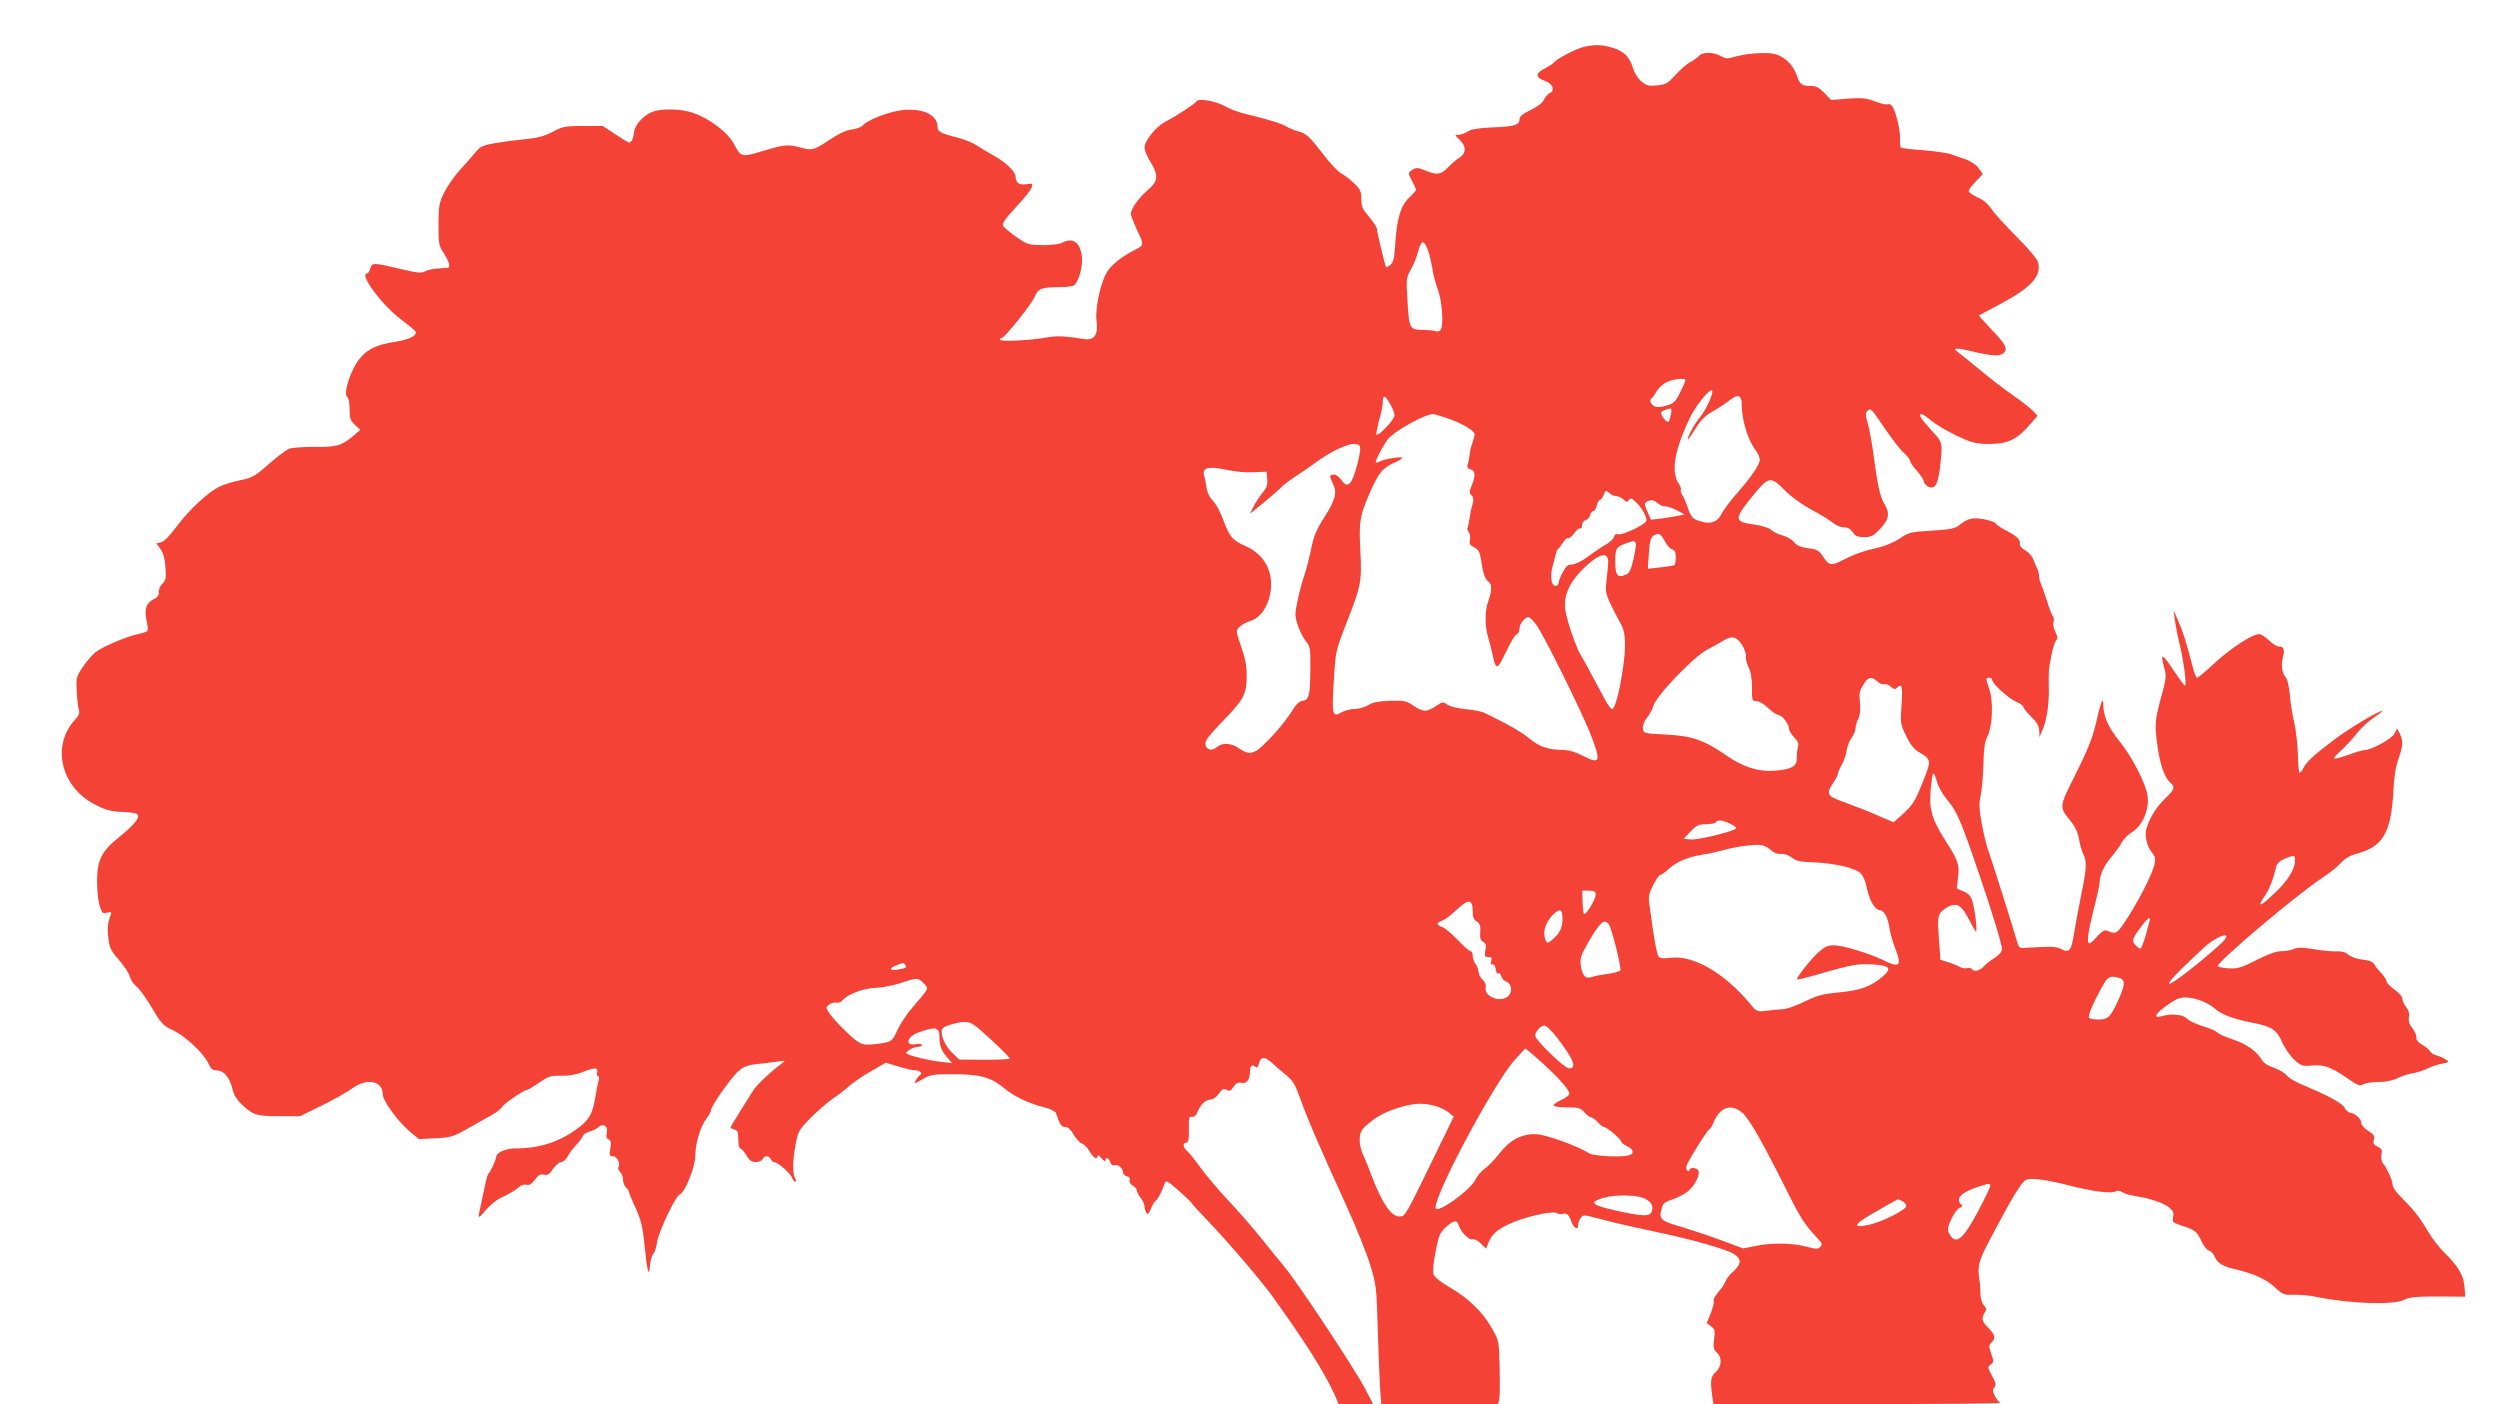 <?xml version="1.0" standalone="no"?>
<!DOCTYPE svg PUBLIC "-//W3C//DTD SVG 20010904//EN"
 "http://www.w3.org/TR/2001/REC-SVG-20010904/DTD/svg10.dtd">
<svg version="1.0" xmlns="http://www.w3.org/2000/svg"
 width="1280pt" height="719pt" viewBox="0 0 1280 719"
 preserveAspectRatio="xMidYMid meet">
<g transform="translate(0,719) scale(0.1,-0.1)"
fill="#f44336" stroke="none">
<path d="M8106 6949 c-40 -10 -141 -63 -151 -80 -4 -5 -24 -18 -46 -30 -49
-24 -48 -47 1 -63 39 -12 54 -51 25 -62 -9 -4 -22 -19 -30 -34 -9 -18 -35 -38
-70 -54 -37 -18 -55 -32 -55 -45 0 -31 -21 -38 -132 -43 -76 -3 -114 -9 -132
-21 -14 -9 -36 -17 -48 -17 -22 0 -22 0 5 -25 35 -34 35 -69 0 -92 -16 -9 -42
-32 -59 -50 -35 -37 -57 -40 -111 -18 -44 18 -54 19 -77 2 -17 -13 -17 -15 3
-52 12 -22 21 -43 21 -47 0 -4 -16 -22 -36 -41 -43 -40 -63 -110 -71 -244 -4
-64 -9 -86 -24 -99 -11 -9 -20 -15 -22 -13 -5 8 -48 184 -47 197 0 7 -18 35
-40 61 -34 40 -40 54 -40 92 0 39 -5 50 -37 81 -21 20 -51 42 -66 50 -16 8
-61 56 -100 108 -62 80 -78 95 -115 106 -23 6 -53 18 -65 26 -22 14 -91 36
-207 64 -36 8 -83 26 -106 39 -47 28 -138 43 -148 26 -9 -13 -104 -76 -161
-105 -47 -25 -105 -97 -105 -132 0 -13 14 -46 30 -72 42 -69 40 -100 -10 -142
-48 -40 -90 -99 -90 -126 1 -10 16 -49 34 -87 35 -73 35 -72 -24 -102 -66 -34
-120 -80 -139 -120 -31 -63 -54 -180 -47 -237 10 -71 -11 -102 -62 -94 -101
16 -140 18 -201 7 -88 -15 -231 -21 -231 -10 0 5 4 9 9 9 15 0 154 174 169
211 16 42 36 49 131 49 31 0 61 4 68 8 21 13 43 79 43 126 0 85 -41 125 -97
95 -16 -9 -56 -14 -104 -14 -74 1 -80 3 -136 42 -31 22 -62 48 -67 56 -7 11 8
34 66 97 42 44 78 90 81 102 5 18 2 20 -27 15 -38 -6 -56 7 -56 38 0 26 -50
74 -115 110 -27 15 -66 38 -85 51 -19 13 -64 31 -100 40 -83 21 -100 30 -100
55 0 59 -72 95 -173 86 -66 -5 -182 -49 -207 -77 -8 -10 -34 -20 -58 -23 -28
-3 -67 -21 -110 -50 -88 -58 -92 -59 -159 -41 -62 16 -77 14 -201 -23 -93 -28
-100 -26 -132 36 -32 62 -127 135 -214 164 -60 21 -165 22 -209 3 -45 -19 -89
-69 -91 -104 -3 -31 -13 -52 -25 -52 -4 0 -36 19 -71 43 l-64 42 -100 0 c-93
0 -106 -3 -156 -30 -41 -21 -76 -31 -135 -37 -44 -4 -114 -13 -156 -20 -68
-12 -79 -17 -105 -48 -15 -19 -51 -60 -79 -90 -28 -30 -64 -82 -80 -114 -27
-54 -29 -70 -30 -166 0 -100 2 -109 28 -148 26 -40 35 -71 20 -73 -5 0 -28 -2
-53 -4 -25 -1 -55 -8 -66 -15 -16 -10 -39 -7 -128 14 -134 32 -142 32 -150 1
-4 -14 -11 -25 -16 -25 -45 0 75 -162 175 -237 38 -28 71 -56 73 -61 7 -21
-30 -40 -105 -52 -92 -14 -140 -37 -178 -82 -50 -59 -91 -187 -66 -202 6 -4
11 -31 11 -61 0 -46 4 -58 27 -80 l28 -26 -34 -29 c-61 -52 -89 -60 -202 -58
-57 0 -116 -4 -130 -10 -14 -6 -61 -41 -103 -78 -70 -62 -84 -70 -143 -82 -36
-7 -85 -22 -108 -33 -59 -28 -156 -118 -221 -205 -33 -45 -63 -76 -78 -80
l-25 -6 20 -28 c14 -19 23 -49 26 -93 5 -56 3 -67 -16 -86 -11 -11 -20 -31
-18 -43 1 -16 -6 -26 -26 -36 -38 -18 -49 -52 -37 -108 6 -25 8 -49 5 -54 -2
-4 -22 -11 -42 -15 -54 -10 -182 -63 -221 -92 -18 -14 -49 -49 -68 -78 -34
-51 -35 -56 -31 -127 2 -40 7 -82 11 -93 5 -15 0 -29 -20 -50 -123 -133 -72
-347 104 -435 54 -28 80 -35 136 -37 38 -1 73 -6 79 -12 16 -16 -14 -53 -92
-116 -92 -74 -114 -119 -114 -229 0 -44 6 -100 13 -123 12 -38 15 -42 38 -36
21 5 24 3 19 -11 -16 -41 -19 -70 -12 -121 5 -47 14 -64 55 -111 27 -31 52
-69 55 -85 4 -16 18 -37 31 -47 14 -9 49 -58 80 -109 50 -85 59 -94 112 -119
63 -30 161 -123 181 -173 9 -21 20 -31 35 -31 44 0 73 -35 90 -110 8 -32 55
-83 98 -107 26 -14 56 -18 139 -18 l105 0 110 54 c60 29 130 69 155 87 78 57
159 41 159 -31 0 -30 76 -135 134 -185 l50 -42 85 4 c80 4 92 8 164 49 42 24
98 55 123 69 25 14 50 33 55 43 10 17 112 87 128 87 5 0 33 17 62 37 48 33 60
37 111 35 37 -1 74 5 108 18 66 26 84 26 77 0 -3 -11 -1 -20 5 -20 6 0 7 -9 3
-22 -4 -13 -11 -49 -16 -80 -14 -89 -32 -122 -91 -165 -94 -70 -196 -103 -321
-103 -49 0 -97 -22 -97 -45 0 -13 -30 -77 -40 -85 -3 -3 -12 -32 -18 -65 -7
-33 -17 -79 -22 -103 -15 -65 -13 -67 27 -18 21 24 54 52 73 61 49 23 77 39
98 58 10 9 27 14 38 11 14 -4 26 4 43 26 18 25 28 30 46 26 18 -5 28 1 46 29
13 19 32 35 42 35 10 0 26 14 35 32 9 17 29 43 43 57 14 14 29 34 32 43 3 10
19 20 34 24 15 4 36 13 45 22 27 23 52 8 45 -27 -4 -21 -2 -31 9 -35 12 -5 14
-15 9 -46 -6 -36 -5 -40 14 -40 21 0 39 -39 27 -58 -3 -5 1 -15 9 -22 8 -7 15
-25 15 -40 0 -15 7 -33 15 -40 8 -7 15 -17 15 -22 0 -5 12 -34 26 -65 36 -75
45 -111 56 -228 12 -117 21 -148 26 -85 2 25 9 52 17 60 7 8 16 35 19 60 8 54
95 237 116 244 27 10 80 142 80 199 0 63 27 153 58 191 12 16 22 34 22 42 0
19 94 154 134 193 29 28 46 36 93 42 32 3 81 10 108 13 50 7 50 7 25 -11 -53
-39 -126 -108 -144 -137 -11 -17 -41 -66 -68 -108 -26 -42 -48 -79 -48 -81 0
-3 9 -7 20 -10 16 -4 20 -14 20 -51 0 -25 5 -46 10 -46 6 0 20 -16 31 -35 16
-27 28 -35 49 -35 16 0 30 7 34 15 3 8 12 15 21 15 9 0 18 -7 21 -15 4 -8 11
-15 18 -15 18 0 84 -58 91 -80 4 -11 11 -20 16 -20 6 0 6 7 -1 19 -13 26 -12
91 4 174 12 64 17 73 77 134 35 35 87 80 114 99 28 18 67 49 88 68 22 18 71
52 111 74 l71 41 63 -19 c35 -11 74 -20 87 -20 26 0 41 -15 25 -25 -5 -3 -15
-15 -21 -26 -10 -19 -7 -19 34 5 40 24 53 26 153 26 143 0 195 -14 266 -72 54
-44 121 -76 216 -101 24 -6 47 -19 49 -27 18 -56 27 -70 47 -70 14 0 28 -13
43 -39 13 -22 32 -42 42 -46 11 -3 29 -21 40 -40 20 -35 41 -46 41 -22 0 6 9
1 20 -13 11 -14 20 -19 20 -12 0 20 18 14 25 -9 4 -13 12 -18 22 -15 17 7 43
-16 43 -37 0 -8 9 -17 20 -20 13 -3 18 -11 14 -20 -3 -10 3 -20 15 -27 12 -6
21 -17 21 -24 0 -7 9 -25 20 -39 11 -14 20 -33 20 -44 0 -10 4 -24 9 -32 7
-11 13 -6 24 21 8 20 20 39 26 42 10 7 32 50 45 89 5 16 15 10 71 -39 35 -31
66 -61 67 -65 2 -4 35 -41 74 -81 103 -107 271 -303 330 -383 177 -245 280
-409 330 -522 l18 -43 89 0 88 0 -43 82 c-54 103 -337 530 -409 619 -30 36
-91 111 -136 167 -45 55 -118 138 -161 183 -43 46 -104 118 -134 159 -30 42
-63 81 -72 89 -20 16 -21 41 -2 41 10 0 14 16 13 67 -1 59 1 68 16 65 11 -2
21 7 27 22 14 38 42 66 67 66 13 0 30 12 43 30 18 25 25 28 40 20 16 -8 22 -6
36 16 13 19 23 24 40 20 26 -7 44 16 44 57 0 30 10 40 26 26 10 -8 15 -5 19
14 10 37 29 39 63 9 16 -15 49 -44 74 -64 39 -32 49 -49 78 -130 36 -102 96
-239 232 -538 49 -107 104 -244 123 -305 32 -106 33 -118 39 -330 4 -121 9
-257 12 -303 l6 -82 299 0 299 0 6 25 c3 13 4 86 2 162 -3 138 -3 138 -40 203
-46 82 -122 156 -216 209 -43 25 -77 52 -82 65 -5 15 -2 56 10 116 16 85 21
97 54 128 40 36 57 37 66 6 8 -31 53 -75 69 -69 8 3 27 -6 42 -21 l28 -27 11
29 c17 42 38 63 102 95 70 35 224 72 249 58 10 -5 24 -7 31 -4 18 7 32 -5 43
-39 12 -34 35 -47 35 -19 0 11 6 27 13 37 13 17 16 17 88 -2 81 -22 156 -39
329 -76 156 -33 326 -82 364 -104 43 -25 44 -53 3 -89 -19 -17 -38 -40 -42
-52 -4 -12 -20 -38 -37 -56 -16 -19 -27 -39 -24 -44 4 -5 -3 -33 -14 -62 l-21
-53 22 -17 c19 -14 21 -22 15 -66 -5 -42 -3 -52 14 -68 28 -25 26 -71 -5 -99
-26 -24 -29 -43 -19 -120 l7 -46 741 1 c407 0 735 3 728 6 -7 3 -19 18 -28 35
-12 24 -13 32 -3 44 10 13 8 24 -12 60 -23 43 -23 46 -6 58 16 12 16 17 2 55
-13 38 -13 43 4 60 21 21 15 39 -26 80 -26 27 -28 43 -11 71 10 15 9 22 -5 38
-10 11 -17 35 -17 58 0 21 -2 55 -6 74 -10 68 -4 92 54 203 114 216 163 298
187 307 27 10 106 0 220 -30 115 -29 213 -42 234 -31 12 7 24 6 37 -3 10 -7
41 -16 67 -20 74 -11 141 -34 172 -57 21 -18 26 -28 21 -50 -5 -26 -2 -29 47
-45 66 -21 76 -30 99 -80 10 -23 27 -44 38 -47 11 -3 24 -17 29 -31 13 -33 43
-51 111 -66 90 -21 152 -49 197 -91 41 -37 47 -40 101 -38 31 0 82 -4 112 -11
170 -35 396 -43 449 -15 29 14 59 17 174 17 l139 -1 -4 52 c-5 59 -32 104
-105 176 -27 26 -66 78 -88 116 -37 64 -66 100 -145 180 -17 17 -30 39 -30 50
0 21 -29 85 -50 110 -7 9 -10 28 -7 44 5 23 2 30 -20 40 -20 9 -24 16 -19 35
5 20 0 28 -29 46 -19 12 -35 30 -35 39 0 21 -27 48 -55 53 -11 2 -24 13 -30
25 -9 21 -72 57 -180 103 -77 33 -95 42 -119 66 -12 13 -42 30 -66 38 -25 8
-49 23 -55 33 -27 48 -83 89 -153 111 -39 13 -75 29 -79 36 -5 6 -37 21 -72
31 -35 11 -72 28 -83 39 -20 22 -79 28 -130 13 -47 -13 -33 14 30 58 45 32 65
39 97 38 48 -2 111 -27 145 -57 33 -30 95 -53 186 -71 106 -20 130 -36 159
-102 14 -31 42 -71 63 -90 33 -30 42 -33 84 -29 64 7 101 -6 181 -61 59 -41
71 -45 87 -35 11 7 45 12 77 12 37 0 72 7 99 20 23 12 60 23 81 26 21 3 54 14
73 24 19 9 52 21 74 24 36 7 37 8 19 21 -11 8 -32 17 -47 21 -15 3 -30 13 -33
20 -2 7 -20 22 -40 34 -22 13 -33 26 -31 38 1 10 -8 31 -20 47 -17 21 -22 38
-18 57 3 17 -1 35 -14 51 -11 14 -20 33 -20 44 0 10 -18 31 -40 46 -22 16 -40
34 -40 41 0 7 -12 26 -27 43 -16 16 -33 38 -38 47 -7 12 -27 20 -60 23 -29 3
-59 14 -71 25 -15 13 -34 18 -60 17 -22 -1 -74 4 -117 11 -59 10 -84 10 -103
1 -14 -6 -42 -11 -63 -11 -26 0 -68 -15 -127 -45 -79 -40 -95 -45 -144 -43
-30 2 -55 7 -55 12 0 24 406 367 537 453 37 24 80 59 96 77 19 21 45 37 78 45
135 36 177 108 188 321 3 68 12 126 26 164 24 69 25 94 7 130 l-14 26 -14 -27
c-14 -26 -117 -83 -151 -83 -9 0 -48 -11 -85 -25 -37 -13 -69 -22 -72 -19 -3
3 13 22 36 42 22 20 58 59 79 86 21 27 61 64 89 82 27 19 46 34 42 34 -20 0
-171 -90 -247 -148 -108 -82 -138 -110 -157 -145 -8 -16 -17 -26 -20 -23 -3 3
-7 47 -8 98 -2 51 -10 124 -19 161 -9 37 -19 100 -22 140 -4 40 -12 79 -20 87
-20 23 -26 64 -16 101 11 43 6 59 -20 59 -11 0 -32 13 -48 29 -16 15 -38 31
-49 34 -29 7 -148 -69 -238 -153 -41 -39 -79 -70 -84 -70 -4 0 -13 19 -19 43
-34 133 -52 188 -75 242 l-26 60 6 -50 c4 -27 15 -84 25 -125 20 -81 37 -210
27 -210 -4 0 -27 31 -53 70 -65 99 -75 102 -52 17 10 -37 8 -55 -12 -128 -38
-138 -39 -157 -24 -267 14 -101 37 -165 68 -191 24 -20 20 -33 -30 -81 -46
-45 -79 -99 -95 -155 -9 -32 3 -88 26 -115 29 -35 26 -58 -19 -154 -24 -52
-70 -134 -101 -182 -57 -88 -59 -89 -107 -69 -13 5 -27 -3 -50 -29 -17 -20
-35 -36 -40 -36 -15 0 -8 55 22 175 17 66 30 126 30 135 0 39 24 91 59 131 21
24 45 58 54 75 9 18 32 41 52 53 53 31 90 115 81 184 -9 65 -79 202 -146 284
-55 68 -80 124 -81 182 -1 49 -11 24 -39 -97 -16 -69 -43 -136 -101 -252 -89
-178 -89 -168 -21 -252 19 -24 32 -56 37 -85 4 -26 13 -60 21 -75 19 -37 18
-76 -10 -208 -13 -63 -29 -153 -37 -199 -14 -90 -24 -102 -66 -80 -24 13 -48
14 -187 6 -26 -2 -31 2 -39 33 -12 45 -131 423 -150 475 -8 22 -22 81 -31 131
-13 74 -14 101 -5 140 6 27 12 99 14 159 2 82 7 119 21 145 25 49 31 176 10
239 -20 61 -20 61 -1 61 8 0 15 -5 15 -11 0 -19 84 -96 123 -112 20 -9 37 -21
37 -27 0 -6 18 -28 40 -50 30 -29 40 -48 41 -72 l1 -33 14 34 c23 51 35 129
34 214 -1 102 -2 93 13 169 6 37 18 73 24 79 9 9 9 19 -3 42 -9 16 -13 40 -10
52 3 13 2 26 -3 29 -4 3 -18 38 -30 78 -13 40 -27 81 -32 90 -5 10 -9 27 -9
38 0 11 -4 28 -9 38 -5 9 -14 31 -20 47 -6 17 -25 38 -42 47 -20 12 -29 24
-27 35 4 20 -19 41 -79 71 -22 12 -43 26 -45 32 -1 5 -28 15 -58 21 -60 11
-85 6 -130 -31 -20 -16 -46 -21 -139 -27 -107 -6 -117 -8 -164 -40 -28 -19
-76 -39 -111 -47 -76 -17 -118 -32 -177 -62 -63 -32 -74 -31 -104 15 -23 34
-32 39 -77 44 -38 5 -57 13 -72 31 -12 14 -38 29 -60 35 -21 5 -47 18 -58 28
-12 11 -48 22 -91 28 -96 13 -98 28 -17 129 99 122 101 123 186 38 27 -27 85
-68 128 -91 44 -23 92 -53 108 -66 17 -14 42 -25 59 -25 19 0 34 -8 45 -25 13
-20 25 -25 58 -25 35 0 48 6 78 38 49 50 56 82 28 128 -25 44 -35 89 -56 244
-8 63 -22 139 -30 169 -14 47 -14 56 -1 69 13 12 19 8 51 -39 72 -106 111
-158 139 -183 15 -14 27 -30 27 -37 0 -6 16 -29 35 -50 19 -22 35 -46 35 -54
0 -8 10 -19 21 -26 35 -18 52 10 62 99 14 130 15 125 -47 192 -54 59 -66 80
-47 80 5 0 28 -16 51 -35 23 -19 81 -53 128 -76 75 -35 97 -41 157 -42 98 -2
148 20 209 89 l48 55 -23 25 c-13 14 -60 51 -104 81 -44 31 -120 89 -169 130
-49 41 -98 80 -109 88 -35 25 -13 26 74 5 96 -23 140 -25 157 -8 23 23 12 44
-58 117 -39 41 -69 75 -68 76 2 1 50 27 109 58 160 86 212 143 194 214 -3 15
-50 71 -107 128 -55 55 -114 119 -130 143 -20 29 -45 50 -74 62 -24 11 -44 25
-44 32 0 7 16 29 36 49 l36 37 -21 30 c-12 18 -39 36 -64 45 -23 8 -58 20 -77
27 -19 7 -84 16 -144 21 -59 4 -111 10 -114 14 -3 3 -5 23 -4 45 3 41 -23 146
-41 168 -6 7 -16 11 -23 8 -7 -3 -36 4 -65 15 -44 17 -66 19 -138 14 l-86 -7
-34 36 c-27 28 -43 36 -70 36 -47 0 -55 7 -72 55 -21 59 -69 102 -125 111 -51
7 -139 -1 -197 -18 -32 -10 -43 -9 -67 5 -35 21 -93 22 -111 1 -7 -8 -26 -22
-43 -31 -17 -8 -51 -38 -76 -65 -41 -45 -50 -51 -96 -55 -43 -4 -54 -2 -80 20
-17 14 -36 43 -42 65 -18 60 -47 90 -104 107 -57 17 -93 18 -152 4z m-793
-1046 c9 -27 18 -69 22 -94 3 -25 15 -69 25 -97 25 -64 33 -197 14 -213 -7 -6
-17 -8 -23 -5 -5 3 -35 7 -66 7 -69 2 -70 3 -79 155 -7 105 -6 112 18 155 14
24 30 65 37 92 6 26 17 47 24 47 8 0 20 -21 28 -47z m1316 -660 c0 -5 -12 -33
-27 -63 -24 -48 -32 -56 -71 -67 -30 -9 -49 -9 -62 -2 -19 10 -26 34 -11 41 4
2 14 17 23 33 9 17 32 38 50 47 34 18 100 25 98 11z m135 -75 c-11 -39 -42
-94 -69 -126 -23 -27 -61 -102 -52 -102 2 0 20 26 40 58 26 43 49 65 85 85 26
14 65 40 87 57 45 36 64 28 63 -28 0 -73 33 -180 72 -229 11 -14 20 -35 20
-47 0 -25 -42 -86 -121 -177 -31 -35 -64 -79 -73 -97 -23 -44 -52 -57 -103
-43 -47 13 -56 22 -73 76 -7 22 -19 49 -27 61 -7 11 -10 23 -7 26 3 4 -2 18
-11 32 -40 60 -22 168 52 326 45 96 139 198 117 128z m-1646 -47 c12 -21 22
-47 22 -58 0 -20 -82 -108 -92 -98 -3 3 3 36 13 73 11 36 19 79 19 94 0 39 12
35 38 -11z m1437 -53 c-4 -18 -9 -35 -11 -37 -5 -6 -24 10 -34 30 -9 16 -7 21
12 29 37 14 40 12 33 -22z m-1143 -20 c76 -26 138 -63 138 -82 0 -8 -5 -27
-11 -43 -6 -15 -13 -41 -14 -58 -2 -16 -6 -40 -10 -51 -5 -16 -2 -23 14 -27
25 -6 27 -33 6 -83 -13 -31 -13 -38 -1 -50 11 -11 12 -22 5 -47 -6 -17 -12
-50 -15 -71 -3 -22 -8 -44 -10 -48 -3 -5 0 -15 6 -23 7 -8 9 -26 6 -39 -5 -20
-1 -27 21 -38 22 -11 29 -22 35 -58 11 -77 21 -105 39 -118 19 -13 18 -48 -2
-103 -16 -42 -17 -120 -2 -174 8 -27 19 -69 24 -93 16 -79 24 -82 54 -21 50
101 58 114 72 122 7 4 13 18 13 29 0 24 27 58 46 58 7 0 26 -19 42 -42 42 -61
221 -423 271 -546 61 -152 56 -169 -34 -122 -36 19 -72 30 -99 30 -78 1 -123
16 -173 57 -26 22 -82 57 -123 78 -41 21 -88 45 -105 53 -16 9 -61 18 -100 21
-41 4 -80 13 -94 23 -23 16 -25 16 -60 -8 -46 -31 -66 -30 -114 3 -37 25 -46
27 -121 25 -58 -2 -89 -8 -112 -23 -17 -10 -48 -19 -69 -19 -20 0 -50 -8 -66
-17 -47 -28 -51 -14 -40 158 9 154 9 154 63 294 77 196 81 216 73 375 -8 152
-3 180 52 305 42 94 63 120 120 145 24 10 43 22 43 26 0 8 -90 -5 -113 -18
-10 -5 -21 -8 -23 -5 -5 5 43 97 64 121 40 44 187 125 229 126 7 0 41 -10 75
-22z m-448 -163 c-1 -16 -11 -63 -23 -102 -24 -81 -45 -94 -75 -48 -9 14 -25
25 -36 25 -24 0 -25 -7 -4 -50 21 -41 10 -82 -44 -166 -45 -71 -57 -100 -72
-179 -7 -33 -20 -85 -30 -115 -11 -30 -27 -90 -36 -133 -15 -72 -15 -81 1
-129 9 -29 28 -65 41 -81 22 -27 24 -36 23 -140 -1 -137 -7 -161 -39 -165 -18
-2 -35 -19 -57 -55 -41 -67 -147 -183 -183 -202 -30 -16 -50 -12 -90 16 -36
25 -84 27 -108 5 -26 -23 -56 -17 -60 13 -3 18 16 43 80 110 115 118 130 144
131 234 1 55 -6 92 -28 155 -28 82 -28 84 -9 102 10 11 37 25 59 32 54 18 95
84 102 165 9 97 -40 178 -132 218 -65 29 -81 48 -111 131 -13 38 -37 82 -53
99 -18 18 -31 45 -34 70 -3 22 -9 50 -12 62 -12 38 24 47 112 28 44 -10 103
-15 142 -13 l66 3 3 -38 c3 -29 -3 -45 -23 -69 -14 -17 -35 -48 -46 -70 l-20
-39 74 60 c40 33 79 67 87 76 7 9 39 33 69 53 31 20 79 53 106 73 74 55 165
99 200 96 26 -2 30 -6 29 -32z m1311 -235 c10 0 27 -8 37 -17 16 -15 21 -15
28 -3 7 12 14 10 35 -10 30 -28 55 -71 55 -95 0 -19 -126 -79 -148 -70 -8 3
-16 -3 -19 -14 -2 -10 -21 -28 -41 -39 -20 -11 -61 -39 -91 -61 -33 -25 -66
-41 -82 -41 -21 0 -31 -8 -48 -40 -12 -22 -21 -47 -21 -55 0 -8 -7 -15 -15
-15 -22 0 -30 48 -16 99 7 25 14 55 17 65 2 11 7 22 11 25 5 3 16 19 26 34 10
15 22 25 27 22 5 -3 18 8 30 25 12 17 26 28 31 25 5 -4 9 4 9 15 0 13 8 24 19
27 11 3 21 15 23 27 2 11 9 20 15 19 6 -1 14 11 18 27 4 17 11 30 16 30 5 0
14 12 20 26 9 25 11 26 28 10 9 -9 26 -16 36 -16z m216 -39 c13 -10 29 -16 36
-14 6 2 31 -6 55 -18 l43 -23 -34 -7 c-19 -4 -57 -10 -86 -14 l-52 -6 -18 41
c-16 36 -17 43 -4 51 21 13 34 11 60 -10z m34 -194 c11 -20 28 -38 37 -40 13
-4 18 -15 18 -40 0 -20 -3 -38 -7 -40 -5 -3 -37 -8 -72 -12 l-64 -7 5 77 c4
61 9 81 24 92 25 18 36 13 59 -30z m-150 -6 c3 -6 -2 -42 -11 -81 -13 -56 -21
-74 -39 -82 -43 -19 -55 -5 -55 65 0 69 5 77 55 95 39 14 43 14 50 3z m-141
-102 c-1 -19 -5 -61 -9 -94 -8 -63 -5 -73 74 -220 16 -29 21 -57 21 -112 0
-71 -28 -242 -49 -295 -19 -49 -16 -52 -121 146 -23 44 -48 89 -56 101 -22 34
-71 175 -79 227 -11 75 16 141 90 215 81 80 131 93 129 32z m684 -419 c13 -19
22 -46 21 -60 -2 -14 5 -39 14 -57 11 -21 17 -56 17 -103 0 -67 1 -70 23 -70
14 0 40 -15 60 -35 20 -19 43 -35 51 -35 19 0 56 -47 56 -71 0 -10 12 -30 26
-44 21 -21 25 -32 19 -53 -4 -15 -6 -41 -6 -58 1 -38 -26 -53 -113 -60 -80 -7
-163 19 -247 78 -112 78 -177 101 -309 107 -115 6 -115 6 -118 32 -2 16 6 37
21 55 13 16 27 41 31 57 13 53 215 263 284 295 20 10 53 28 72 40 46 29 69 25
98 -18z m694 -189 c11 -11 27 -17 34 -14 8 3 24 -3 35 -13 15 -13 22 -15 31
-6 26 26 30 10 24 -85 -7 -95 -6 -100 23 -160 20 -43 41 -69 63 -82 70 -42 70
-39 12 -181 -27 -68 -44 -94 -85 -132 -29 -27 -53 -48 -54 -48 -1 0 -29 12
-61 26 -33 15 -88 38 -124 51 -36 14 -81 31 -100 38 -53 20 -58 37 -27 82 15
22 27 44 27 51 0 6 9 28 21 49 11 20 22 52 24 71 2 19 13 47 24 63 12 15 21
38 21 51 1 13 7 34 14 47 9 17 12 44 9 82 -5 48 -2 64 17 93 25 41 42 45 72
17z m306 -515 c6 -25 30 -66 55 -95 46 -54 70 -111 160 -376 68 -199 117 -361
117 -384 0 -13 -14 -30 -37 -45 -21 -13 -47 -33 -57 -45 -20 -22 -51 -28 -60
-12 -3 5 -15 7 -25 4 -10 -3 -30 1 -42 9 -13 7 -40 17 -59 23 l-35 11 -8 109
c-7 99 -6 112 11 135 11 13 33 29 51 34 39 11 57 -4 96 -79 15 -30 30 -55 32
-55 8 0 -6 120 -19 158 -7 24 -20 38 -45 48 l-34 15 6 55 c9 64 0 90 -62 186
-71 111 -87 162 -78 263 4 47 10 85 14 85 4 0 12 -20 19 -44z m-1062 -212 c19
-9 34 -20 34 -24 0 -13 -194 -62 -233 -58 l-37 3 36 38 c30 32 41 37 79 37 24
0 47 5 50 10 9 14 32 12 71 -6z m212 -137 c15 -14 33 -21 51 -19 16 2 38 -6
55 -19 22 -17 43 -22 109 -24 107 -4 213 -28 242 -55 14 -13 27 -43 34 -80 12
-60 42 -110 66 -110 21 0 42 -39 49 -92 4 -26 17 -73 30 -105 35 -89 22 -101
-62 -59 -68 34 -207 76 -252 76 -32 0 -48 -7 -80 -36 -41 -37 -115 -132 -109
-139 2 -2 51 10 109 27 171 49 201 55 278 50 89 -5 100 -20 51 -62 -59 -51
-115 -71 -223 -81 -85 -8 -113 -16 -176 -47 -41 -20 -91 -38 -110 -39 -19 -1
-57 -4 -85 -8 -49 -6 -50 -6 -85 36 -131 158 -292 251 -410 235 -34 -5 -50 -3
-58 7 -7 8 -18 63 -27 123 -8 60 -18 127 -21 150 -5 32 -1 51 20 92 15 29 31
52 36 52 6 0 27 15 47 34 40 35 98 59 173 71 25 3 69 13 99 21 70 20 169 33
201 27 14 -2 35 -14 48 -26z m2682 -55 c0 -43 -37 -102 -103 -164 -79 -76 -95
-78 -46 -7 18 25 40 86 53 140 4 18 17 31 43 42 52 21 53 21 53 -11z m-3580
-174 c0 -21 -46 -98 -59 -98 -4 0 -7 27 -8 60 l-2 60 34 0 c29 0 35 -4 35 -22z
m-630 -82 c0 -31 5 -44 21 -54 16 -10 20 -22 18 -53 -3 -31 1 -43 15 -51 14
-8 16 -17 11 -44 -5 -30 -3 -34 15 -34 17 0 20 -4 15 -20 -4 -14 -2 -20 7 -18
8 2 14 -8 16 -25 2 -15 8 -25 13 -21 6 3 13 -3 16 -15 3 -11 13 -23 24 -26 23
-8 33 -39 20 -63 -29 -54 -139 -21 -124 37 2 9 -5 25 -16 35 -12 11 -21 29
-21 40 0 12 -7 30 -15 40 -8 11 -15 30 -15 43 0 13 -5 23 -11 23 -6 0 -36 26
-67 59 -31 32 -67 62 -79 65 -13 4 -23 11 -23 16 0 5 10 12 23 16 12 3 45 28
74 55 62 58 83 57 83 -5z m460 -43 c-1 -48 -17 -77 -62 -112 -15 -12 -19 -10
-27 12 -13 34 2 83 36 119 40 41 53 37 53 -19z m3004 -15 c-4 -13 -10 -36 -14
-53 -4 -16 -13 -43 -19 -59 -11 -28 -12 -28 -31 -11 -28 25 -25 37 18 94 39
54 58 65 46 29z m-2767 -10 c15 -20 66 -225 59 -236 -4 -6 -32 -14 -64 -18
-31 -4 -68 -11 -81 -16 -32 -12 -49 4 -57 57 -5 38 -1 51 36 117 63 108 83
126 107 96z m3126 -107 c-97 -88 -244 -202 -256 -198 -11 4 34 52 171 180 47
45 115 80 121 64 2 -6 -14 -27 -36 -46z m-6728 -102 c9 -14 7 -15 -37 -23 -44
-8 -50 5 -10 21 36 15 40 15 47 2z m6212 -65 c34 -9 35 -31 6 -98 -45 -102
-58 -116 -108 -116 -24 0 -46 4 -49 9 -7 10 18 69 64 154 31 57 42 63 87 51z
m-6117 -29 c26 -28 30 -20 -57 -122 -30 -34 -64 -86 -78 -116 -27 -61 -30 -63
-114 -73 -50 -5 -66 -3 -88 12 -36 23 -124 112 -148 148 -18 28 -18 29 1 43
10 8 27 12 36 10 10 -3 23 2 30 10 26 32 107 63 169 65 34 1 91 12 128 24 84
29 93 29 121 -1z m276 -227 c60 -50 164 -150 164 -158 0 -3 -58 -6 -129 -6
l-130 1 -35 34 c-36 35 -60 87 -54 118 2 10 20 21 48 28 74 20 94 18 136 -17z
m2970 -56 c83 -109 99 -152 56 -152 -22 1 -172 146 -172 167 0 22 29 53 49 52
9 0 39 -30 67 -67z m-3166 6 c0 -43 11 -70 44 -107 l21 -24 -62 7 c-57 6 -162
32 -172 42 -9 8 34 33 57 34 12 0 22 4 22 10 0 5 -13 7 -29 4 -60 -12 -50 38
12 60 90 32 107 28 107 -26z m3109 -151 c81 -76 121 -125 115 -140 -3 -8 -23
-21 -45 -31 -21 -10 -37 -22 -34 -27 4 -5 35 -9 71 -9 56 0 67 -3 86 -25 12
-14 27 -25 33 -25 6 0 22 -11 35 -25 13 -14 27 -25 32 -25 14 0 88 -62 88 -74
0 -6 14 -17 30 -24 33 -15 39 -36 14 -46 -33 -13 -184 -6 -207 9 -55 36 -224
97 -272 98 -75 2 -134 -29 -189 -100 -25 -32 -59 -67 -75 -77 -16 -11 -36 -35
-45 -53 -27 -58 -206 -185 -206 -146 0 78 305 647 407 758 l52 57 27 -21 c15
-12 52 -45 83 -74z m-575 -198 c23 -6 55 -21 71 -33 l28 -23 -82 -169 c-165
-339 -165 -339 -190 -342 -44 -7 -93 62 -148 207 -13 36 -33 85 -44 109 -13
27 -19 59 -17 85 3 36 9 46 55 83 36 29 78 51 130 68 86 28 133 31 197 15z
m1575 -35 c37 -31 101 -143 244 -429 54 -108 81 -149 136 -208 31 -32 33 -39
21 -51 -13 -12 -23 -12 -70 1 -71 19 -178 21 -260 4 l-65 -13 -105 39 c-58 22
-148 52 -200 68 -116 33 -127 42 -114 91 8 33 15 39 54 52 25 8 60 26 79 40
35 26 66 85 57 108 -6 16 -46 19 -46 3 0 -5 -5 -7 -10 -4 -6 4 -8 16 -5 26 9
28 106 183 117 187 5 2 15 19 22 37 32 76 89 96 145 49z m1271 -376 c0 -7 -29
-67 -64 -133 -77 -144 -113 -172 -146 -111 -10 20 -9 31 11 75 13 28 32 54 43
57 13 4 15 9 7 17 -31 31 2 64 94 93 52 16 55 16 55 2z m-1762 -68 c22 -14 32
-27 32 -44 0 -44 -27 -48 -155 -21 -155 33 -176 47 -99 71 66 20 184 17 222
-6z m1313 -10 c10 -6 19 -17 19 -25 0 -19 -125 -82 -191 -96 -92 -20 -79 3 38
69 59 34 109 62 111 62 2 0 12 -5 23 -10z"/>
</g>
</svg>
